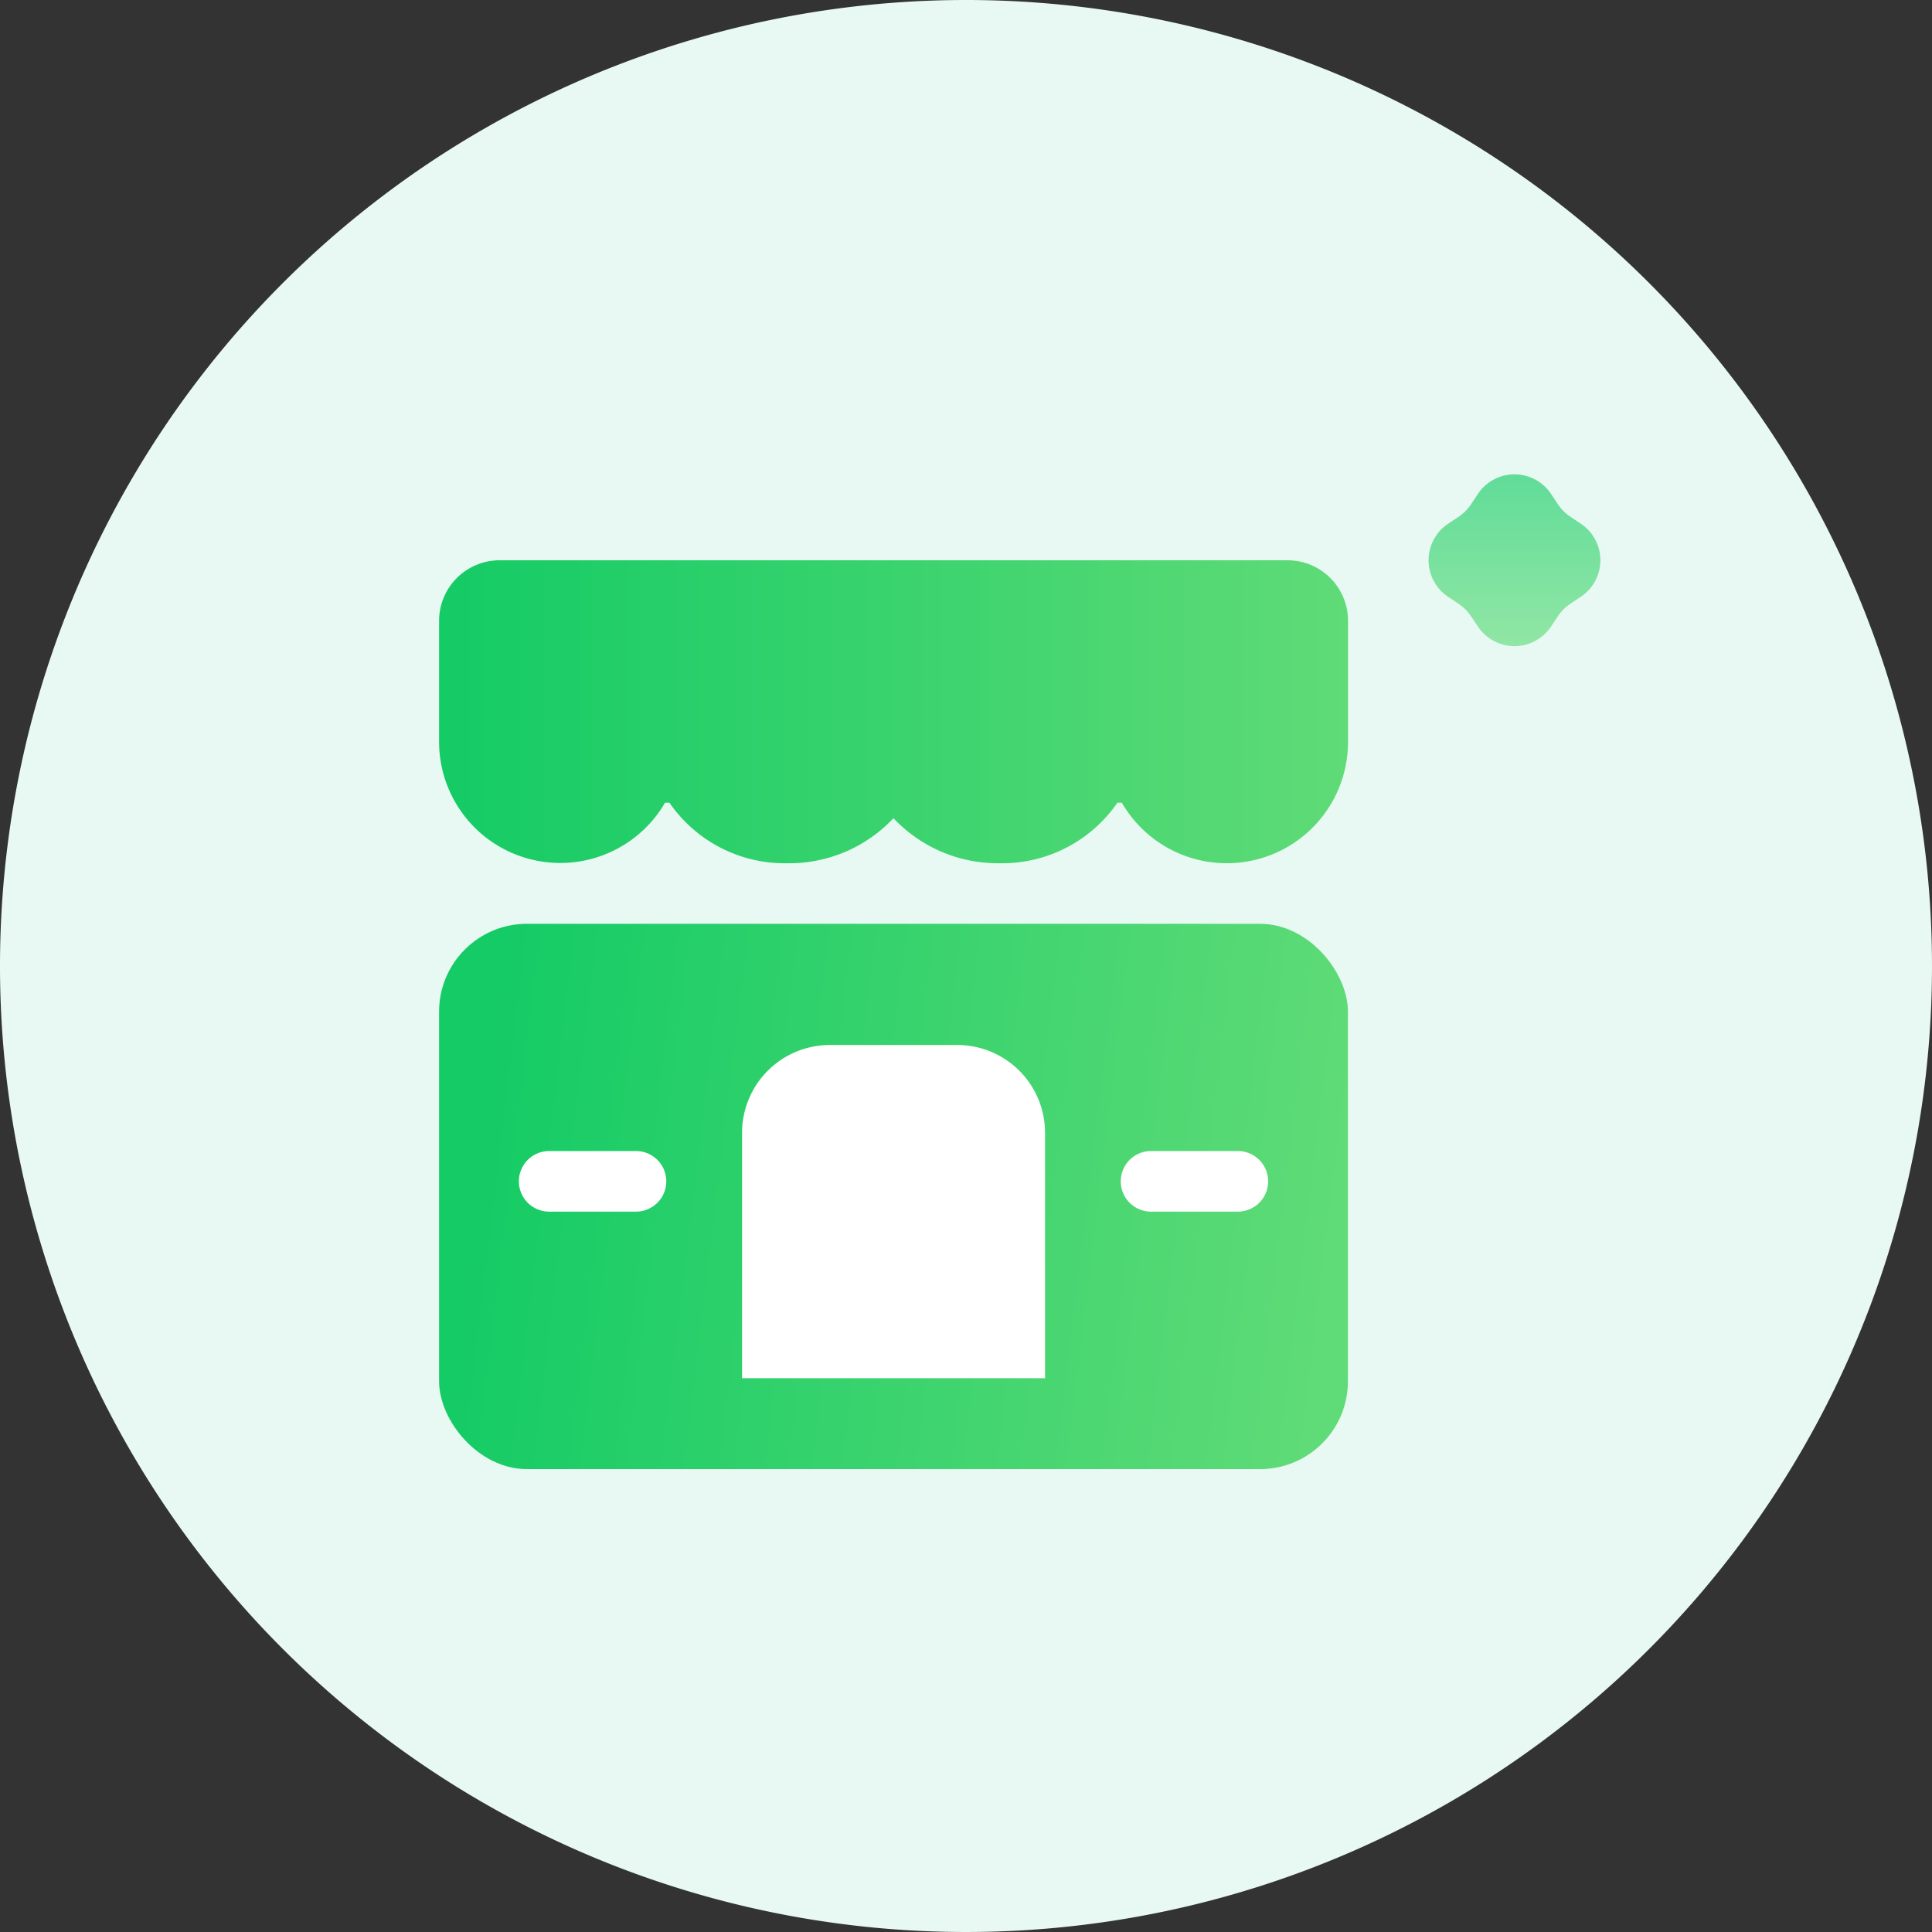 <svg xmlns="http://www.w3.org/2000/svg" xmlns:xlink="http://www.w3.org/1999/xlink" width="44" height="44" viewBox="0 0 44 44">
  <rect x="0" y="0" width="44" height="44" fill="#333333" stroke="none"/>
  <defs>
    <style>
      .cls-1 {
        fill: #e8f9f3;
      }

      .cls-2 {
        fill: url(#linear-gradient);
      }

      .cls-3 {
        fill: #fff;
      }

      .cls-4 {
        fill: url(#linear-gradient-2);
      }

      .cls-5 {
        opacity: 0.64;
        fill: url(#linear-gradient-3);
      }
    </style>
    <linearGradient id="linear-gradient" x1="0.022" y1="0.595" x2="0.978" y2="0.664" gradientUnits="objectBoundingBox">
      <stop offset="0" stop-color="#14cb65"/>
      <stop offset="1" stop-color="#5fdb77"/>
    </linearGradient>
    <linearGradient id="linear-gradient-2" x1="0" y1="0.5" x2="1" y2="0.5" xlink:href="#linear-gradient"/>
    <linearGradient id="linear-gradient-3" x1="0.5" y1="0" x2="0.5" y2="1" xlink:href="#linear-gradient"/>
  </defs>
  <g id="icon_case_zs" transform="translate(-752.225 -903)">
    <g id="组_1780" data-name="组 1780" transform="translate(752.225 903)">
      <path id="路径_1174" data-name="路径 1174" class="cls-1" d="M22,0A22,22,0,1,1,0,22,22,22,0,0,1,22,0Z" transform="translate(0)"/>
      <g id="组_1631" data-name="组 1631" transform="translate(10 10)">
        <g id="组_1613" data-name="组 1613" transform="translate(0 2.76)">
          <rect id="矩形_968" data-name="矩形 968" class="cls-2" width="20.698" height="12.419" rx="2" transform="translate(0 8.279)"/>
          <path id="矩形_967" data-name="矩形 967" class="cls-3" d="M2,0H4.9a2,2,0,0,1,2,2V7.589a0,0,0,0,1,0,0H0a0,0,0,0,1,0,0V2A2,2,0,0,1,2,0Z" transform="translate(6.9 11.039)"/>
          <path id="联合_50" data-name="联合 50" class="cls-4" d="M15.548,5.521h-.1A3.188,3.188,0,0,1,12.764,6.9a3.266,3.266,0,0,1-2.416-1.026A3.258,3.258,0,0,1,7.933,6.9,3.189,3.189,0,0,1,5.246,5.521h-.1A2.76,2.76,0,0,1,0,4.139V1.378A1.379,1.379,0,0,1,1.383,0H19.321A1.377,1.377,0,0,1,20.7,1.378V4.139a2.761,2.761,0,0,1-5.151,1.382Z" transform="translate(0 0)"/>
          <path id="路径_1091" data-name="路径 1091" class="cls-3" d="M-21111.281,4305.9h-1.979a.69.69,0,0,1-.689-.69.69.69,0,0,1,.689-.69h1.979a.69.69,0,0,1,.689.69A.69.69,0,0,1-21111.281,4305.9Z" transform="translate(21129.473 -4291.066)"/>
          <path id="路径_1093" data-name="路径 1093" class="cls-3" d="M-21111.281,4305.9h-1.979a.69.69,0,0,1-.689-.69.69.69,0,0,1,.689-.69h1.979a.69.69,0,0,1,.689.69A.69.69,0,0,1-21111.281,4305.9Z" transform="translate(21115.766 -4291.066)"/>
        </g>
        <path id="多边形_48" data-name="多边形 48" class="cls-5" d="M1.928,1.248a1,1,0,0,1,1.664,0l.161.241a1,1,0,0,0,.277.277l.241.161a1,1,0,0,1,0,1.664l-.241.161a1,1,0,0,0-.277.277l-.161.241a1,1,0,0,1-1.664,0L1.767,4.03a1,1,0,0,0-.277-.277l-.241-.161a1,1,0,0,1,0-1.664l.241-.161a1,1,0,0,0,.277-.277Z" transform="translate(21.731)"/>
      </g>
    </g>
  </g>
</svg>
